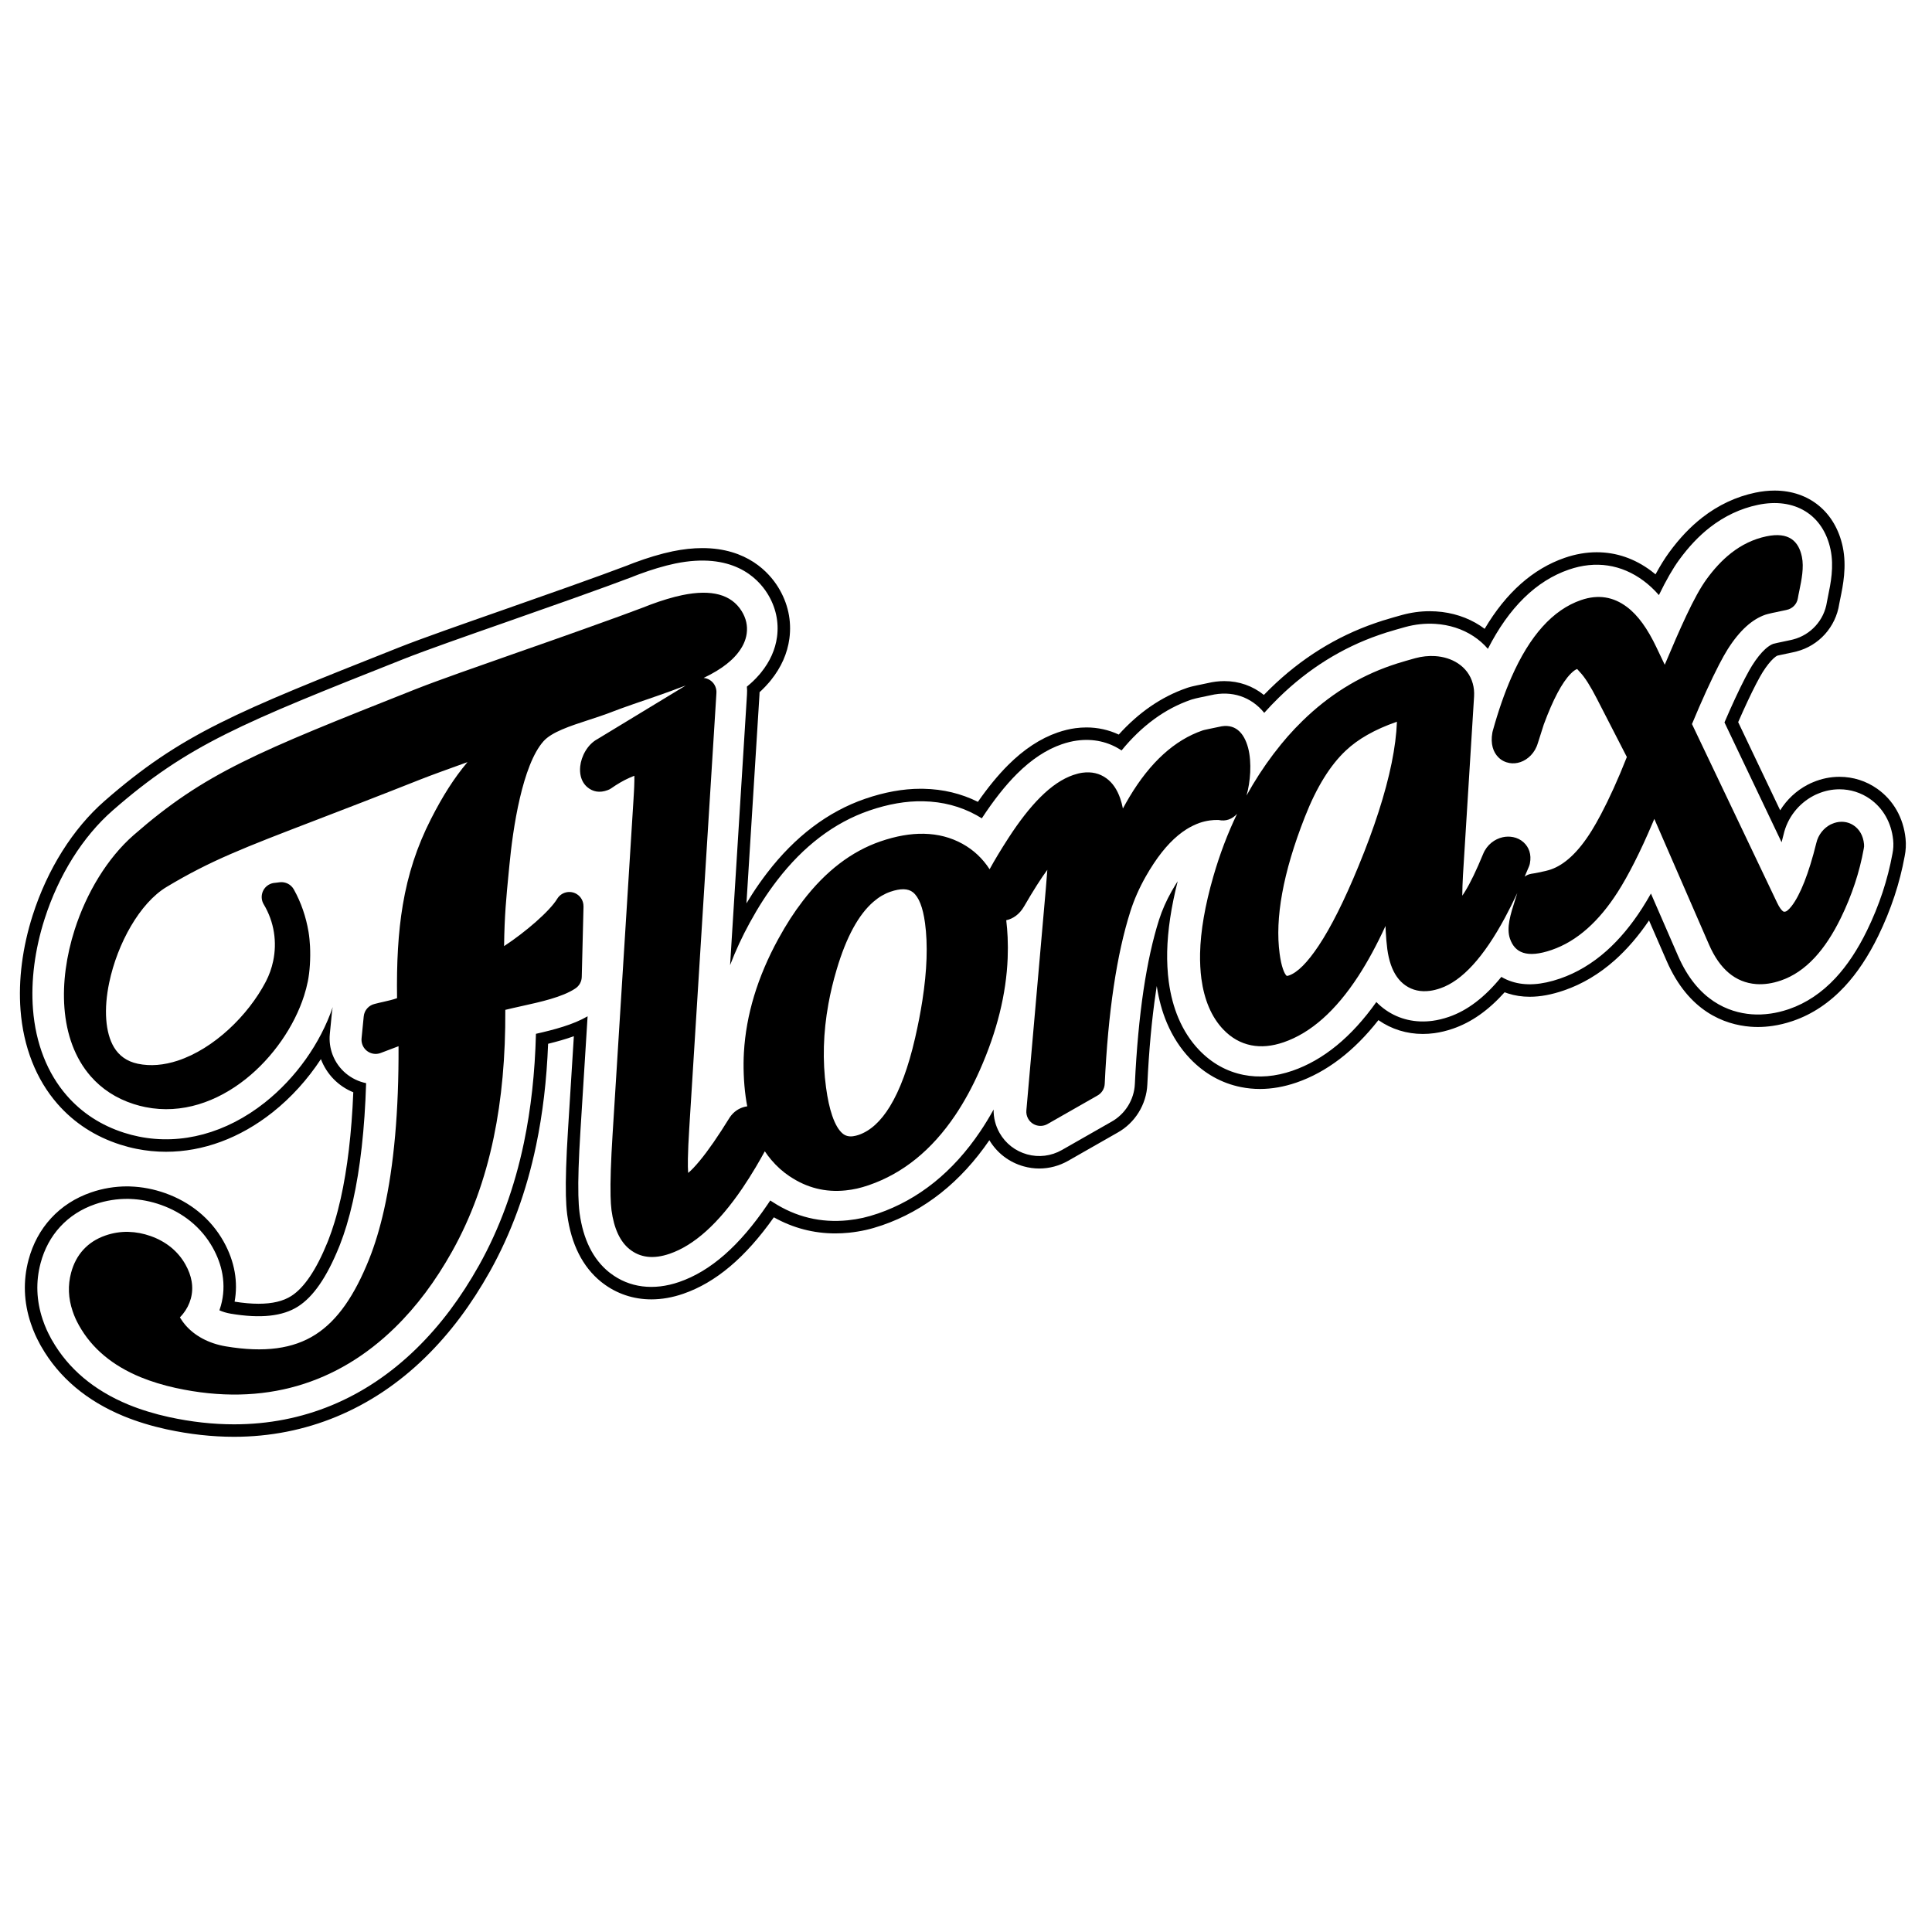<svg width="100%" height="100%" viewBox="0 0 1080 1080" version="1.1" xmlns="http://www.w3.org/2000/svg" xmlns:xlink="http://www.w3.org/1999/xlink" xml:space="preserve" style="fill-rule:evenodd;clip-rule:evenodd;stroke-linejoin:round;stroke-miterlimit:2;">
    <g transform="matrix(3.492,0,0,3.492,-500.447,50.91)">
        <g transform="matrix(0.286,0,0,0.286,143.299,-14.578)">
            <path d="M1066.64,469.351C1065.44,457.763 1059.82,447.887 1050.82,441.521C1044.6,437.127 1037.29,434.801 1029.66,434.801L1029.47,434.801C1024.51,434.822 1019.61,435.825 1014.94,437.791C1013.97,438.171 1012.89,438.671 1011.87,439.209C1005.46,442.572 1000.17,447.552 996.463,453.555L972.95,404.198C976.568,395.911 980.018,388.549 983.007,382.78C983.73,381.383 984.453,380.052 985.169,378.767C985.679,377.848 986.165,377.021 986.622,376.294C988.77,372.882 990.907,370.183 992.817,368.454C993.792,367.581 994.438,367.186 994.78,367.015C995.206,366.914 995.754,366.785 996.428,366.634C998.377,366.184 1000.75,365.678 1003.7,365.091C1004.35,364.962 1004.98,364.811 1005.6,364.637C1018.11,361.431 1027.57,350.968 1029.52,338.022C1029.6,337.488 1029.76,336.712 1029.95,335.825L1030.13,334.977C1031.59,327.877 1033.8,317.141 1031.49,306.126C1027.39,286.671 1012.75,274.584 993.299,274.584C989.8,274.584 986.165,274.982 982.48,275.757C971.811,278.003 961.847,282.682 952.879,289.653C946.167,294.878 940.083,301.29 934.272,309.249C931.803,312.633 929.327,316.617 926.69,321.465C925.873,320.784 925.056,320.134 924.225,319.523C914.952,312.612 904.706,309.105 893.771,309.105C887.894,309.105 881.884,310.15 875.908,312.21C858.118,318.329 843.056,331.69 831.049,351.97C830.249,351.363 829.425,350.79 828.584,350.231C821.445,345.551 812.893,342.782 803.844,342.223C802.667,342.146 801.473,342.104 800.278,342.104C795.103,342.104 789.864,342.824 784.706,344.242C781.353,345.16 778.179,346.082 775.27,346.983C774.879,347.084 774.491,347.193 774.1,347.318C773.632,347.462 773.195,347.612 772.766,347.769L770.981,348.356L769.762,348.771C747.984,356.273 728.239,368.583 711.053,385.371C709.841,386.558 708.647,387.753 707.473,388.964C701.218,383.932 693.588,381.225 685.349,381.225C682.29,381.225 679.161,381.606 676.035,382.35L670.989,383.408C670.769,383.447 670.559,383.488 670.343,383.537C669.358,383.747 668.509,383.932 667.849,384.089C666.966,384.281 665.963,384.554 664.971,384.868C664.699,384.955 664.406,385.057 664.112,385.161C650.171,390.002 637.445,398.739 626.242,411.155C620.654,408.528 614.511,407.163 608.19,407.163C606.143,407.163 604.048,407.306 601.966,407.586C598.774,408.012 595.432,408.822 592.038,409.988C582.441,413.289 573.099,419.435 564.267,428.26C558.689,433.834 553.032,440.724 547.402,448.806C538.095,444.175 527.898,441.72 517.033,441.507C516.467,441.493 515.87,441.486 515.273,441.486C505.526,441.486 495.087,443.375 484.254,447.108C463.492,454.264 445.056,468.205 429.449,488.545C426.505,492.386 423.732,496.315 421.217,500.223C420.093,501.962 418.972,503.764 417.854,505.633L425.125,389.129C425.167,388.57 425.192,388.004 425.202,387.431C425.625,387.051 426.03,386.673 426.428,386.293C427.717,385.057 428.995,383.715 430.207,382.308C430.35,382.151 430.577,381.899 430.797,381.634C431.034,381.362 431.307,381.026 431.569,380.684C437.306,373.556 440.781,365.726 441.892,357.404C443.236,347.392 441.05,337.428 435.56,328.593C430.493,320.441 418.252,306.779 393.177,306.779C387.97,306.779 382.397,307.38 376.61,308.568C373.282,309.256 369.698,310.177 365.941,311.302C362.358,312.374 358.684,313.614 355.017,314.986C353.522,315.538 352.799,315.825 352.052,316.132C351.685,316.282 351.434,316.383 351.235,316.467C343.548,319.387 332.034,323.581 317.921,328.607L281.109,341.588C258.908,349.365 235.939,357.404 223.785,362.227L222.954,362.555C132.182,398.568 101.606,410.697 58.556,448.334C40.868,463.805 26.588,486.505 18.356,512.247C12.608,530.222 10.25,548.585 11.539,565.348C13.125,586.044 20.28,604.207 32.231,617.876C41.538,628.524 53.356,636.19 67.36,640.674C70.322,641.621 73.388,642.42 76.472,643.038C81.885,644.132 87.427,644.676 92.956,644.676C113.742,644.676 134.368,637.046 152.601,622.605C163.029,614.352 172.284,604.092 179.667,592.812C182.929,601.371 189.494,608.007 197.795,611.37C196.863,634.185 194.492,654.186 190.748,670.883C189.725,675.454 188.576,679.851 187.332,683.951C186.236,687.573 185.076,690.943 183.889,693.978C183.669,694.477 183.473,694.973 183.288,695.479C177.082,710.737 170.293,720.799 163.113,725.384C158.521,728.314 152.507,729.743 144.723,729.743C140.734,729.743 136.24,729.344 131.361,728.569C132.36,723.139 132.381,717.593 131.417,712.033C130.414,706.25 128.333,700.494 125.221,694.934C121.607,688.481 116.871,682.854 111.144,678.196C105.706,673.781 99.448,670.296 92.54,667.841C86.156,665.578 79.608,664.314 73.074,664.097C72.871,664.083 72.494,664.069 72.072,664.055L71.254,664.048C64.326,664.048 57.523,665.18 51.037,667.418C42.177,670.467 34.62,675.342 28.575,681.926C22.641,688.386 18.419,696.202 16.027,705.164C12.887,716.919 13.317,728.894 17.305,740.757C18.063,743.006 18.883,745.116 19.743,747.04C20.42,748.552 21.206,750.134 22.075,751.744C22.236,752.065 22.404,752.387 22.578,752.708L22.833,753.166C22.942,753.354 23.05,753.546 23.165,753.731C33.055,771.022 48.575,784.118 69.285,792.664C72.885,794.145 76.776,795.535 80.851,796.778C84.902,798.018 89.002,799.09 93.026,799.97C93.137,799.991 93.256,800.019 93.382,800.043C106.143,802.806 118.802,804.213 131.012,804.213C171.25,804.213 208.196,788.899 237.908,759.923C244.883,753.124 251.508,745.552 257.602,737.415C263.479,729.571 269.081,720.9 274.267,711.645C286.092,690.478 294.767,666.776 300.131,641.034C303.854,623.185 306.051,604.556 306.837,584.231C311.729,583.03 316.619,581.664 321.249,579.995L317.97,632.425C316.964,648.539 316.58,660.556 316.797,669.172C316.842,671.169 316.926,672.957 317.027,674.539C317.156,676.491 317.314,678.182 317.499,679.586L317.537,679.928C319.779,696.44 326.149,709.075 336.465,717.443C336.815,717.722 337.164,717.987 337.517,718.249C345.273,724.169 354.64,727.291 364.61,727.291C370.439,727.291 376.449,726.243 382.47,724.162C400.661,717.9 417.281,703.882 433.196,681.36C443.876,687.342 455.425,690.37 467.588,690.37C470.103,690.37 472.673,690.241 475.24,689.982C478.443,689.647 481.596,689.137 484.624,688.46C487.484,687.814 490.484,686.948 493.809,685.813C517.623,677.609 537.809,661.593 553.825,638.198C558.138,645.406 564.937,650.589 573.05,652.841C575.9,653.641 578.844,654.043 581.784,654.043C587.351,654.043 592.897,652.569 597.821,649.786L625.568,633.962C635.322,628.559 641.74,618.225 642.24,607.033C643.137,587.898 644.744,570.45 647.021,555.178C647.185,554.082 647.353,552.989 647.524,551.913C648.641,559.366 650.545,566.305 653.199,572.567C656.44,580.218 660.819,586.959 666.218,592.592C674.237,600.949 683.806,606.296 694.663,608.478C698.117,609.166 701.683,609.523 705.262,609.523C711.919,609.523 718.795,608.314 725.714,605.932C742.533,600.135 757.941,588.39 771.589,570.985C771.624,571.009 771.666,571.037 771.708,571.065C778.902,576.08 787.458,578.724 796.44,578.724C798.567,578.724 800.736,578.581 802.898,578.287C806.254,577.833 809.76,576.985 813.322,575.759C823.656,572.197 833.152,565.519 842.221,555.405C842.829,555.636 843.443,555.849 844.065,556.051C847.889,557.288 851.996,557.913 856.26,557.913C862.229,557.913 868.536,556.739 875.552,554.319C885.666,550.841 895.186,545.173 903.854,537.479C910.72,531.375 917.163,523.891 923.051,515.195L932.893,537.808C945.213,566.155 965.218,573.499 979.826,574.673C981.177,574.781 982.571,574.837 983.954,574.837C986.671,574.837 989.458,574.627 992.252,574.215C995.786,573.705 999.397,572.839 1002.99,571.638C1003.25,571.564 1003.61,571.439 1003.96,571.309C1014.47,567.667 1024.12,561.217 1032.54,552.172C1039.51,544.687 1045.84,535.167 1051.34,523.884C1054.87,516.648 1057.93,509.146 1060.43,501.585C1062.84,494.304 1064.76,486.792 1066.14,479.269C1066.81,476.021 1066.98,472.686 1066.64,469.351ZM131.054,797.229C119.291,797.229 107.187,795.891 94.786,793.205C94.698,793.185 94.601,793.164 94.513,793.143C90.675,792.311 86.767,791.288 82.898,790.101C79.039,788.92 75.354,787.611 71.946,786.207C52.675,778.258 38.287,766.147 29.189,750.19C29.088,750.026 28.99,749.862 28.896,749.702C28.84,749.597 28.774,749.482 28.718,749.38C28.561,749.101 28.417,748.821 28.274,748.535C27.447,746.998 26.727,745.546 26.116,744.184C25.348,742.462 24.607,740.559 23.923,738.533C20.385,727.99 19.994,717.377 22.777,706.966C24.873,699.101 28.554,692.267 33.719,686.655C38.971,680.938 45.561,676.687 53.307,674.023C59.332,671.948 65.586,670.974 71.869,671.04C72.222,671.047 72.54,671.061 72.843,671.075C78.655,671.274 84.494,672.399 90.197,674.424C96.361,676.614 101.924,679.712 106.736,683.62C111.776,687.713 115.946,692.665 119.124,698.347C121.844,703.208 123.667,708.216 124.533,713.228C125.564,719.151 125.281,725.042 123.702,730.738C123.447,731.646 123.168,732.54 122.857,733.42C124.757,734.272 126.912,734.912 129.259,735.31C145.941,738.097 158.241,736.78 166.871,731.269C175.434,725.807 182.939,714.914 189.812,697.977C189.969,697.54 190.144,697.104 190.339,696.667C191.614,693.419 192.85,689.826 194.017,685.98C195.305,681.723 196.5,677.159 197.565,672.413C201.703,653.949 204.183,631.759 204.972,606.268C196.664,604.564 189.382,598.774 186.173,590.273C184.797,586.61 184.27,582.642 184.654,578.773L185.859,566.469C185.956,565.527 186.096,564.601 186.285,563.686C179.394,583.99 165.614,603.39 148.264,617.136C126.695,634.214 101.687,640.989 77.858,636.194C75.033,635.628 72.222,634.898 69.487,634.018C56.712,629.932 45.949,622.961 37.491,613.281C26.542,600.757 19.973,583.997 18.503,564.818C17.284,548.945 19.53,531.497 25.009,514.378C32.86,489.823 46.406,468.241 63.156,453.597C105.305,416.75 135.597,404.729 225.518,369.052L226.356,368.723C238.348,363.967 261.265,355.941 283.434,348.178L320.268,335.19C334.569,330.095 346.181,325.858 353.861,322.946C354.039,322.865 354.283,322.764 354.664,322.607C355.366,322.328 356.043,322.052 357.461,321.528C360.975,320.211 364.502,319.024 367.945,317.994C371.507,316.925 374.895,316.059 378.014,315.409C409.752,308.903 423.973,323.187 429.627,332.277C434.251,339.719 436.098,348.084 434.967,356.486C434.027,363.537 431.034,370.228 426.082,376.361C425.883,376.619 425.677,376.881 425.46,377.126C425.286,377.339 425.104,377.541 424.926,377.74C423.84,378.994 422.719,380.175 421.594,381.247C420.634,382.165 419.558,383.115 418.35,384.11C418.263,384.187 418.182,384.261 418.099,384.334C418.238,385.776 418.256,387.229 418.155,388.696L408.697,540.214C411.722,532.276 415.385,524.362 419.688,516.498C422.209,511.895 424.661,507.76 427.091,504.002C429.512,500.244 432.173,496.473 434.988,492.802C449.75,473.56 467.089,460.411 486.527,453.713C497.144,450.056 507.387,448.261 516.893,448.495C527.632,448.705 537.631,451.324 546.609,456.276C547.626,456.835 548.624,457.421 549.599,458.036C556.164,447.996 562.758,439.639 569.205,433.202C577.283,425.131 585.727,419.547 594.315,416.593C597.262,415.576 600.154,414.874 602.902,414.511C611.968,413.285 620.559,415.192 627.813,420.043C639.1,406.238 652.039,396.749 666.442,391.745C666.665,391.668 666.889,391.595 667.116,391.518C667.884,391.273 668.67,391.06 669.449,390.889C670.07,390.739 670.873,390.564 671.848,390.358C672.005,390.323 672.159,390.292 672.316,390.264L677.568,389.164C689.589,386.272 700.471,390.1 707.679,398.995C710.291,396.068 713.068,393.17 715.932,390.372C732.37,374.314 751.239,362.542 772.011,355.379L773.157,354.991L775.071,354.363C775.423,354.234 775.787,354.104 776.153,353.989C776.489,353.888 776.824,353.79 777.156,353.71C779.838,352.879 782.988,351.957 786.557,350.975C792.148,349.439 797.813,348.831 803.411,349.194C811.248,349.68 818.624,352.058 824.746,356.071C827.836,358.103 830.55,360.481 832.858,363.17C844.662,340.02 859.882,325.108 878.182,318.814C893.125,313.663 907.608,315.846 920.048,325.122C923.044,327.353 925.88,329.993 928.583,333.077C932.763,324.503 936.402,318.179 939.916,313.363C945.336,305.935 950.976,299.987 957.161,295.171C965.294,288.85 974.298,284.621 983.922,282.595C1004.55,278.244 1020.54,288.05 1024.65,307.566C1026.67,317.149 1024.71,326.644 1023.28,333.573C1023,334.945 1022.73,336.185 1022.61,336.985C1021.08,347.141 1013.56,355.386 1003.7,357.918C1003.26,358.04 1002.8,358.148 1002.34,358.246C999.425,358.826 996.935,359.35 994.867,359.828C993.827,360.066 993.051,360.244 992.535,360.387C991.173,360.9 989.699,361.868 988.138,363.272C985.728,365.447 983.231,368.573 980.72,372.561C980.2,373.382 979.655,374.314 979.072,375.359C978.321,376.703 977.563,378.1 976.802,379.574C973.39,386.171 969.384,394.787 965.28,404.342L997.249,471.44C997.619,470.053 998,468.593 998.374,467.06C1000.47,457.872 1006.61,449.857 1015.15,445.383C1015.95,444.954 1016.79,444.573 1017.65,444.231C1021.47,442.628 1025.45,441.804 1029.5,441.79L1029.66,441.79C1035.82,441.79 1041.75,443.665 1046.79,447.224C1054.12,452.41 1058.7,460.519 1059.69,470.067C1059.96,472.714 1059.83,475.355 1059.29,477.925C1057.96,485.165 1056.11,492.387 1053.8,499.399C1051.39,506.663 1048.46,513.864 1045.06,520.825C1039.87,531.483 1033.93,540.434 1027.43,547.412C1019.79,555.615 1011.1,561.447 1001.59,564.744C1001.33,564.839 1001.06,564.926 1000.78,565.017C997.577,566.078 994.372,566.85 991.239,567.308C987.513,567.852 983.86,567.989 980.385,567.709C967.68,566.693 950.239,560.194 939.297,535.025L924.12,500.143C922.475,503.063 920.847,505.769 919.258,508.252C913.161,517.779 906.417,525.857 899.219,532.255C891.243,539.334 882.516,544.541 873.278,547.719C862.767,551.341 853.913,551.892 846.206,549.402C844.145,548.742 842.2,547.862 840.395,546.79C831.112,558.21 821.403,565.589 811.056,569.155C807.933,570.227 804.878,570.971 801.965,571.366C792.319,572.668 783.243,570.59 775.699,565.338C773.796,564.007 772.039,562.513 770.426,560.854C756.544,580.432 740.759,593.364 723.437,599.332C713.951,602.601 704.739,603.376 696.043,601.63C686.603,599.734 678.267,595.061 671.258,587.759C666.449,582.744 662.537,576.712 659.632,569.84C657.068,563.794 655.259,557.002 654.257,549.654C654.25,549.602 654.243,549.546 654.236,549.497C653.883,546.919 653.632,544.108 653.478,541.129C653.332,538.279 653.29,535.405 653.349,532.611C653.604,520.856 655.581,507.652 659.23,493.26C658.717,494.049 658.235,494.814 657.777,495.558C657.173,496.532 656.548,497.604 655.895,498.757C652.905,504.044 650.524,509.433 648.826,514.731C645.299,525.787 642.369,539.048 640.11,554.149C637.805,569.654 636.17,587.34 635.259,606.719C634.868,615.519 629.835,623.614 622.11,627.893L594.381,643.709C588.388,647.1 581.498,647.953 574.915,646.116C568.339,644.289 562.87,640.018 559.507,634.077C557.24,630.047 556.112,625.574 556.203,621.023C553.804,625.347 551.282,629.482 548.694,633.32C533.44,655.96 514.215,671.397 491.556,679.205C488.455,680.264 485.668,681.06 483.098,681.647C480.328,682.268 477.451,682.733 474.535,683.033C459.476,684.559 445.419,681.165 432.693,672.902C432.375,672.72 432.057,672.521 431.75,672.308C431.562,672.186 431.373,672.057 431.181,671.927C430.671,672.699 430.158,673.464 429.648,674.211C413.943,697.331 397.763,711.516 380.196,717.558C365.881,722.5 352.251,720.747 341.69,712.641C341.411,712.445 341.138,712.232 340.866,712.016C331.974,704.804 326.453,693.681 324.455,678.947C324.445,678.863 324.434,678.776 324.424,678.688C324.267,677.48 324.12,675.94 323.998,674.075C323.897,672.584 323.82,670.89 323.778,668.994C323.568,660.584 323.949,648.756 324.941,632.866L328.943,568.848C320.757,573.604 310.116,576.367 300.03,578.651C299.457,600.649 297.236,620.702 293.297,639.609C288.072,664.656 279.649,687.699 268.25,708.094L268.169,708.237C263.14,717.212 257.706,725.622 252.014,733.228C246.14,741.065 239.752,748.371 233.03,754.926C204.326,782.91 169.557,797.229 131.054,797.229Z" style="fill-rule:nonzero;"></path>
        </g>
        <g transform="matrix(1,0,0,1,257.998,184.855)">
            <path d="M0,-88.477L-4.348,-18.807C-4.469,-16.86 -4.544,-15.239 -4.566,-13.944C-4.583,-12.977 -4.569,-12.217 -4.523,-11.67C-4.043,-12.057 -3.42,-12.711 -2.658,-13.631C-1.307,-15.262 0.291,-17.573 2.139,-20.565C2.207,-20.676 2.284,-20.782 2.367,-20.875C3.063,-21.733 3.996,-22.206 4.934,-22.331C4.834,-22.846 4.748,-23.373 4.674,-23.916L4.674,-23.922C4.521,-25.051 4.422,-26.223 4.375,-27.434C4.328,-28.659 4.337,-29.834 4.402,-30.963C4.75,-36.975 6.574,-43.03 9.9,-49.114L9.928,-49.164C10.561,-50.319 11.195,-51.389 11.83,-52.373C12.457,-53.344 13.133,-54.303 13.859,-55.248C17.494,-59.987 21.629,-63.147 26.256,-64.741C28.748,-65.598 31.064,-66.006 33.207,-65.963C35.469,-65.918 37.525,-65.383 39.379,-64.36C41.151,-63.381 42.603,-62.026 43.733,-60.284C44.538,-61.754 45.536,-63.411 46.73,-65.258C48.486,-67.973 50.193,-70.159 51.852,-71.815C53.627,-73.588 55.383,-74.774 57.118,-75.37C57.645,-75.551 58.14,-75.674 58.601,-75.737C60.057,-75.934 61.332,-75.637 62.422,-74.846C63.406,-74.133 64.146,-73.059 64.642,-71.618C64.814,-71.12 64.957,-70.582 65.071,-70.006C65.412,-70.643 65.761,-71.26 66.123,-71.864C69.446,-77.416 73.353,-80.963 77.824,-82.502L77.846,-82.51C77.931,-82.539 78.017,-82.561 78.103,-82.581C78.257,-82.618 78.465,-82.663 78.727,-82.717L78.79,-82.731C79.321,-82.842 79.84,-82.952 80.427,-83.073C82.972,-83.715 84.45,-82.2 85.114,-79.715C85.419,-78.575 85.519,-77.166 85.448,-75.77C85.381,-74.477 85.175,-73.172 84.857,-72.079C86.151,-74.422 87.593,-76.647 89.184,-78.75L89.211,-78.786C89.245,-78.831 89.279,-78.872 89.314,-78.913C90.055,-79.885 90.769,-80.762 91.455,-81.543C92.206,-82.397 92.996,-83.229 93.826,-84.039C98.013,-88.129 102.744,-91.086 108.002,-92.899L108.027,-92.907L108.189,-92.961C108.295,-92.997 108.436,-93.043 108.604,-93.098C109.392,-93.356 108.662,-93.127 109.054,-93.252L109.057,-93.245C109.835,-93.489 110.775,-93.768 111.858,-94.065C112.928,-94.358 114.013,-94.469 115.037,-94.405C116.384,-94.321 117.653,-93.932 118.692,-93.25C119.844,-92.495 120.7,-91.407 121.084,-89.998C121.259,-89.36 121.333,-88.67 121.287,-87.936L119.504,-59.239L119.506,-59.239C119.441,-58.059 119.407,-57.102 119.405,-56.375C119.405,-56.264 119.406,-56.157 119.408,-56.051C119.539,-56.247 119.682,-56.469 119.839,-56.723C120.681,-58.082 121.636,-60.059 122.706,-62.655L122.731,-62.715C123.34,-64.227 124.609,-65.127 125.873,-65.409C126.417,-65.53 126.989,-65.536 127.535,-65.428L127.536,-65.43C128.167,-65.303 128.75,-65.022 129.224,-64.584C130.062,-63.813 130.51,-62.674 130.222,-61.209C130.192,-61.055 130.148,-60.907 130.089,-60.768L130.092,-60.766L130.05,-60.666C129.827,-60.131 129.604,-59.608 129.382,-59.096C129.68,-59.327 130.032,-59.483 130.409,-59.545L130.408,-59.551L130.478,-59.561C130.887,-59.627 131.026,-59.649 131.06,-59.655C131.106,-59.663 131.284,-59.698 131.59,-59.758C132.451,-59.926 133.118,-60.09 133.581,-60.25C134.669,-60.625 135.741,-61.303 136.796,-62.28C137.933,-63.332 139.035,-64.721 140.104,-66.446L140.105,-66.446C140.328,-66.805 140.569,-67.211 140.826,-67.664C141.094,-68.137 141.359,-68.62 141.615,-69.106C142.899,-71.538 144.333,-74.661 145.744,-78.25L141.007,-87.467C140.996,-87.491 140.985,-87.512 140.974,-87.536C139.931,-89.561 139.029,-91.016 138.226,-91.848C137.928,-92.157 137.812,-92.334 137.791,-92.336L137.776,-92.332C137.645,-92.286 137.501,-92.207 137.348,-92.102C137.178,-91.985 136.975,-91.807 136.741,-91.569C135.364,-90.166 133.934,-87.471 132.454,-83.479L132.455,-83.479L132.454,-83.477C132.443,-83.44 132.43,-83.403 132.417,-83.366C132.21,-82.674 131.947,-81.866 131.625,-80.877L131.493,-80.473C131.042,-78.911 129.901,-77.842 128.708,-77.436C128.131,-77.241 127.531,-77.186 126.954,-77.288C126.289,-77.403 125.677,-77.702 125.179,-78.2C124.358,-79.02 123.891,-80.336 124.214,-82.153C124.227,-82.223 124.243,-82.293 124.262,-82.362L124.26,-82.362L124.282,-82.442C124.727,-84.045 125.196,-85.553 125.687,-86.965C126.182,-88.391 126.705,-89.731 127.253,-90.981C130.197,-97.696 133.917,-101.825 138.403,-103.37C141.207,-104.334 143.606,-103.873 145.734,-102.288C147.568,-100.922 149.09,-98.713 150.441,-95.887L151.81,-93.02C153.068,-96.006 154.194,-98.61 155.266,-100.885C156.454,-103.403 157.512,-105.356 158.512,-106.725C159.645,-108.278 160.947,-109.741 162.474,-110.928C164.075,-112.172 165.921,-113.12 168.078,-113.575C171.7,-114.336 173.243,-112.786 173.762,-110.321C174.124,-108.604 173.708,-106.586 173.365,-104.926C173.263,-104.436 173.169,-103.981 173.125,-103.688C172.979,-102.717 172.238,-101.985 171.328,-101.803L171.328,-101.799C170.433,-101.622 169.669,-101.459 169.035,-101.315C168.455,-101.18 168.083,-101.086 167.919,-101.03C166.863,-100.665 165.847,-100.041 164.869,-99.161C163.823,-98.217 162.817,-96.977 161.849,-95.438L161.848,-95.436C161.661,-95.139 161.458,-94.793 161.243,-94.409C161.005,-93.987 160.762,-93.536 160.517,-93.061C159.266,-90.645 157.73,-87.291 156.169,-83.526L169.792,-54.936C170.149,-54.184 170.484,-53.711 170.798,-53.518C170.886,-53.463 171.016,-53.465 171.188,-53.522L171.209,-53.53C171.278,-53.553 171.372,-53.616 171.492,-53.713C171.679,-53.868 171.879,-54.081 172.092,-54.35C173.496,-56.135 174.878,-59.631 176.074,-64.481C176.383,-65.832 177.284,-66.885 178.323,-67.43C178.412,-67.477 178.503,-67.518 178.595,-67.551C179.08,-67.764 179.595,-67.879 180.107,-67.881C180.814,-67.885 181.51,-67.686 182.125,-67.248C182.958,-66.661 183.569,-65.7 183.712,-64.311C183.74,-64.055 183.723,-63.805 183.668,-63.569C183.328,-61.688 182.855,-59.836 182.253,-58.014C181.635,-56.141 180.886,-54.307 180.01,-52.51C178.736,-49.899 177.336,-47.77 175.803,-46.123C174.168,-44.368 172.376,-43.155 170.419,-42.479L170.381,-42.467L170.368,-42.463C169.692,-42.233 169.037,-42.071 168.404,-41.979C167.708,-41.877 167.049,-41.852 166.426,-41.901C163.125,-42.164 160.609,-44.28 158.887,-48.243L150.14,-68.348C150.05,-68.135 149.961,-67.922 149.874,-67.715C147.899,-63.047 145.953,-59.243 144.271,-56.616C142.77,-54.27 141.157,-52.329 139.43,-50.795C137.643,-49.207 135.737,-48.063 133.71,-47.366C129.695,-45.983 127.799,-46.946 127.034,-49.168C126.43,-50.918 127.136,-53.122 127.847,-55.338C127.97,-55.721 128.093,-56.106 128.206,-56.477L128.144,-56.346C127.517,-55.008 126.882,-53.743 126.242,-52.551C122.83,-46.207 119.376,-42.428 115.894,-41.229C115.31,-41.028 114.763,-40.893 114.255,-40.823C112.743,-40.618 111.424,-40.909 110.3,-41.692C109.255,-42.418 108.477,-43.528 107.964,-45.014C107.708,-45.758 107.52,-46.584 107.396,-47.491L107.396,-47.497C107.347,-47.86 107.297,-48.325 107.247,-48.891C107.202,-49.391 107.167,-49.885 107.143,-50.372C107.129,-50.645 107.119,-50.922 107.109,-51.206C105.71,-48.164 104.256,-45.483 102.749,-43.166C99.129,-37.608 95.148,-34.082 90.805,-32.586C88.939,-31.944 87.205,-31.784 85.597,-32.106C83.917,-32.444 82.437,-33.282 81.15,-34.623C80.197,-35.618 79.422,-36.819 78.827,-38.225L78.826,-38.225C78.259,-39.567 77.862,-41.077 77.635,-42.756L77.634,-42.762C77.552,-43.368 77.494,-44.028 77.457,-44.737C77.421,-45.44 77.411,-46.131 77.425,-46.813C77.503,-50.387 78.213,-54.508 79.557,-59.163C80.578,-62.69 81.84,-66.02 83.347,-69.153C82.566,-68.309 81.572,-67.911 80.374,-68.17C79.892,-68.182 79.422,-68.157 78.964,-68.092C78.416,-68.014 77.884,-67.889 77.373,-67.713L77.343,-67.702C77.025,-67.592 76.68,-67.446 76.309,-67.266L76.245,-67.237C75.904,-67.071 75.579,-66.889 75.27,-66.696C73.436,-65.545 71.688,-63.733 70.035,-61.245L70.033,-61.243L70.014,-61.213L70.017,-61.211L70.016,-61.209C69.999,-61.184 69.98,-61.157 69.96,-61.131C69.744,-60.803 69.541,-60.485 69.352,-60.178C69.151,-59.852 68.941,-59.495 68.722,-59.108C67.691,-57.284 66.873,-55.434 66.279,-53.575C65.177,-50.12 64.286,-46.094 63.6,-41.498C62.908,-36.858 62.429,-31.67 62.161,-25.936C62.124,-25.11 61.649,-24.407 60.97,-24.041L52.996,-19.493C51.905,-18.875 50.519,-19.26 49.903,-20.35C49.667,-20.766 49.578,-21.225 49.617,-21.668L52.729,-57.131C52.837,-58.37 52.919,-59.391 52.973,-60.188C51.973,-58.842 50.729,-56.885 49.241,-54.319C48.502,-53.045 47.455,-52.346 46.396,-52.123C46.501,-51.231 46.576,-50.325 46.618,-49.405C46.668,-48.323 46.669,-47.202 46.624,-46.043C46.393,-40.282 44.909,-34.309 42.165,-28.123L42.143,-28.075C41.545,-26.731 40.926,-25.473 40.287,-24.303C39.625,-23.092 38.939,-21.959 38.229,-20.905C34.469,-15.323 29.857,-11.592 24.408,-9.715L24.371,-9.702C23.703,-9.475 23.084,-9.297 22.516,-9.168C21.924,-9.034 21.309,-8.936 20.666,-8.87C17.459,-8.539 14.482,-9.278 11.756,-11.106L11.746,-11.114L11.742,-11.106C11.186,-11.481 10.658,-11.889 10.162,-12.334C9.666,-12.78 9.201,-13.26 8.767,-13.776C8.403,-14.206 8.064,-14.657 7.746,-15.133C7.274,-14.272 6.794,-13.43 6.306,-12.606C5.592,-11.403 4.874,-10.272 4.154,-9.211C0.328,-3.582 -3.551,-0.084 -7.477,1.267C-10.062,2.158 -12.207,1.91 -13.914,0.529L-13.917,0.533C-15.441,-0.704 -16.399,-2.782 -16.795,-5.696L-16.795,-5.702C-16.831,-5.971 -16.863,-6.321 -16.893,-6.75C-16.916,-7.112 -16.934,-7.526 -16.945,-7.991C-17,-10.219 -16.893,-13.526 -16.619,-17.899L-13.254,-71.77L-13.26,-71.772L-13.259,-71.791C-13.256,-71.846 -13.25,-71.901 -13.244,-71.954C-13.225,-72.27 -13.209,-72.516 -13.201,-72.696C-13.184,-73.018 -13.171,-73.284 -13.162,-73.491C-13.133,-74.245 -13.123,-74.829 -13.135,-75.247C-13.217,-75.213 -13.311,-75.176 -13.418,-75.135C-13.594,-75.065 -13.777,-74.987 -13.968,-74.901C-14.914,-74.475 -15.877,-73.916 -16.846,-73.235C-17.025,-73.11 -17.216,-73.014 -17.412,-72.948C-18.708,-72.459 -19.793,-72.698 -20.641,-73.403C-21.186,-73.854 -21.537,-74.461 -21.711,-75.155C-21.833,-75.645 -21.862,-76.196 -21.804,-76.756C-21.639,-78.342 -20.662,-80.256 -19.035,-81.123L-4.894,-89.707C-5.604,-89.434 -6.422,-89.127 -7.346,-88.791C-8.481,-88.379 -9.771,-87.926 -11.213,-87.432L-11.26,-87.418L-12.365,-87.038C-12.664,-86.934 -12.993,-86.821 -13.351,-86.698C-14.844,-86.178 -15.909,-85.791 -16.535,-85.543L-16.549,-85.539C-17.759,-85.059 -19.146,-84.606 -20.52,-84.157C-23.477,-83.192 -26.362,-82.247 -27.674,-80.782C-29.377,-78.877 -30.596,-75.375 -31.46,-71.688C-32.373,-67.793 -32.868,-63.745 -33.135,-60.979L-33.264,-59.653C-33.633,-55.877 -33.936,-52.778 -33.99,-47.979L-33.889,-48.045C-30.604,-50.206 -26.711,-53.538 -25.484,-55.555C-24.834,-56.623 -23.439,-56.963 -22.37,-56.315C-21.651,-55.877 -21.262,-55.106 -21.28,-54.321L-21.275,-54.321L-21.557,-43.043C-21.575,-42.256 -21.992,-41.573 -22.61,-41.18C-24.672,-39.811 -28.137,-39.045 -31.263,-38.356C-32.162,-38.157 -33.027,-37.965 -33.795,-37.774C-33.755,-30.299 -34.367,-23.504 -35.658,-17.313C-37.063,-10.577 -39.27,-4.539 -42.313,0.898L-42.314,0.904C-43.643,3.275 -45.064,5.48 -46.578,7.5C-48.1,9.533 -49.74,11.412 -51.497,13.125C-60.572,21.974 -72.328,25.859 -86.555,22.753L-86.562,22.752C-87.541,22.539 -88.518,22.281 -89.489,21.984C-90.447,21.691 -91.344,21.373 -92.175,21.031C-96.702,19.164 -99.987,16.406 -102.029,12.759L-102.042,12.736L-102.045,12.738L-102.049,12.73C-102.072,12.689 -102.093,12.646 -102.113,12.603C-102.308,12.25 -102.475,11.916 -102.615,11.601C-102.772,11.252 -102.924,10.861 -103.067,10.433C-103.762,8.369 -103.842,6.322 -103.303,4.306C-102.914,2.847 -102.258,1.613 -101.33,0.603C-100.396,-0.413 -99.219,-1.166 -97.794,-1.657C-96.618,-2.063 -95.422,-2.256 -94.201,-2.237C-94.16,-2.235 -94.117,-2.235 -94.076,-2.231C-92.9,-2.198 -91.73,-1.973 -90.563,-1.559C-89.334,-1.122 -88.255,-0.524 -87.318,0.236C-86.365,1.011 -85.592,1.933 -84.992,3.003C-84.492,3.896 -84.166,4.781 -84.014,5.66C-83.848,6.619 -83.89,7.552 -84.143,8.464C-84.391,9.359 -84.81,10.171 -85.398,10.902C-85.55,11.089 -85.711,11.271 -85.885,11.447C-85.85,11.505 -85.814,11.564 -85.778,11.625C-85.546,12 -85.297,12.343 -85.031,12.654C-83.557,14.382 -81.306,15.63 -78.521,16.097C-72.346,17.13 -67.748,16.48 -64.205,14.22C-60.604,11.921 -57.911,7.884 -55.621,2.201L-55.619,2.193L-55.588,2.119L-55.592,2.117L-55.592,2.115L-55.563,2.052C-55.123,0.951 -54.708,-0.248 -54.316,-1.539C-53.909,-2.883 -53.539,-4.299 -53.205,-5.786C-51.623,-12.846 -50.838,-21.61 -50.887,-31.954L-53.746,-30.87C-54.919,-30.426 -56.229,-31.02 -56.67,-32.192C-56.797,-32.528 -56.838,-32.875 -56.806,-33.209L-56.459,-36.731C-56.361,-37.731 -55.631,-38.514 -54.703,-38.725C-54.121,-38.877 -53.742,-38.961 -53.366,-39.045C-52.588,-39.221 -51.813,-39.397 -51.125,-39.643C-51.206,-45.274 -50.955,-50.118 -50.205,-54.571C-49.377,-59.485 -47.951,-63.889 -45.709,-68.299C-43.793,-72.069 -41.982,-74.881 -39.934,-77.332L-39.849,-77.434L-40.003,-77.377C-42.681,-76.413 -45.707,-75.323 -47.369,-74.663C-54.048,-72.014 -59.553,-69.899 -64.105,-68.151C-75.734,-63.686 -80.994,-61.666 -88.018,-57.45C-92.3,-54.879 -95.89,-48.418 -97.205,-42.127C-97.637,-40.067 -97.813,-38.045 -97.676,-36.217C-97.547,-34.498 -97.149,-32.973 -96.436,-31.784C-95.646,-30.469 -94.406,-29.52 -92.626,-29.149L-92.623,-29.147C-91.597,-28.932 -90.553,-28.879 -89.508,-28.963C-88.418,-29.051 -87.329,-29.284 -86.256,-29.635C-80.428,-31.549 -74.98,-36.883 -72.166,-42.229L-72.172,-42.231L-72.17,-42.235C-72.145,-42.284 -72.119,-42.331 -72.091,-42.375C-71.844,-42.862 -71.625,-43.366 -71.438,-43.885C-71.239,-44.438 -71.077,-45.012 -70.953,-45.602C-70.325,-48.596 -70.766,-51.827 -72.471,-54.672C-73.114,-55.75 -72.763,-57.147 -71.686,-57.791C-71.351,-57.991 -70.984,-58.096 -70.619,-58.112L-69.914,-58.2C-68.972,-58.317 -68.092,-57.838 -67.654,-57.059C-67.074,-56.024 -66.586,-54.93 -66.188,-53.776C-65.793,-52.633 -65.496,-51.456 -65.291,-50.237L-65.29,-50.229C-65.233,-49.891 -65.186,-49.518 -65.145,-49.116C-65.104,-48.737 -65.076,-48.354 -65.057,-47.975C-64.957,-45.998 -65.096,-43.885 -65.407,-42.338C-65.561,-41.575 -65.762,-40.807 -66.007,-40.039C-67.566,-35.164 -70.973,-30.164 -75.379,-26.674C-79.92,-23.077 -85.548,-21.028 -91.412,-22.207C-92.031,-22.332 -92.65,-22.493 -93.269,-22.69C-96.15,-23.612 -98.428,-25.155 -100.166,-27.141C-102.726,-30.069 -104.05,-33.905 -104.371,-38.084C-104.68,-42.096 -104.063,-46.452 -102.733,-50.606C-100.846,-56.508 -97.493,-62.075 -93.295,-65.747C-81.88,-75.727 -73.605,-79.01 -48.262,-89.065L-48.035,-89.155L-48.018,-89.161C-44.682,-90.483 -38.162,-92.766 -31.842,-94.981C-30.299,-95.522 -28.775,-96.055 -27.07,-96.655L-27.027,-96.67C-25.983,-97.038 -24.982,-97.391 -24.027,-97.729C-23.18,-98.03 -22.259,-98.356 -21.303,-98.698C-16.932,-100.254 -13.666,-101.448 -11.514,-102.266L-11.505,-102.27C-11.402,-102.309 -11.427,-102.303 -11.249,-102.375C-11.123,-102.426 -10.969,-102.491 -10.594,-102.629L-10.576,-102.637C-9.66,-102.979 -8.767,-103.28 -7.896,-103.541C-7.007,-103.807 -6.188,-104.018 -5.441,-104.17C-0.781,-105.127 2.381,-104.278 4.035,-101.618C4.746,-100.473 5.016,-99.276 4.848,-98.024C4.695,-96.883 4.174,-95.784 3.289,-94.723L3.291,-94.721L3.285,-94.715C3.258,-94.682 3.23,-94.649 3.201,-94.618C2.983,-94.364 2.762,-94.127 2.535,-93.913C2.303,-93.688 2.021,-93.446 1.69,-93.182L1.688,-93.18L1.693,-93.174C0.693,-92.379 -0.554,-91.623 -2.046,-90.911C-1.356,-90.844 -0.705,-90.463 -0.32,-89.825C-0.066,-89.405 0.035,-88.934 0,-88.477M33.395,-51.664C33.053,-54.188 32.41,-55.832 31.463,-56.592C30.688,-57.215 29.48,-57.245 27.838,-56.678L27.809,-56.668C27.355,-56.51 26.902,-56.297 26.451,-56.034C26.012,-55.774 25.572,-55.456 25.139,-55.081C22.758,-53.026 20.795,-49.43 19.264,-44.28L19.268,-44.28L19.264,-44.274C19.254,-44.235 19.242,-44.198 19.229,-44.161C18.947,-43.207 18.707,-42.317 18.51,-41.487C18.293,-40.588 18.1,-39.674 17.932,-38.748C17.088,-34.118 16.967,-29.643 17.549,-25.348C17.793,-23.539 18.123,-22.032 18.539,-20.825C19.01,-19.456 19.57,-18.502 20.215,-17.969C20.664,-17.596 21.219,-17.454 21.875,-17.543C22.172,-17.582 22.475,-17.657 22.779,-17.76C24.641,-18.403 26.305,-19.918 27.771,-22.311C29.389,-24.954 30.73,-28.594 31.797,-33.233L31.803,-33.262L31.816,-33.317C32.053,-34.348 32.266,-35.36 32.459,-36.348C32.645,-37.305 32.814,-38.282 32.971,-39.278C33.719,-44.098 33.859,-48.231 33.395,-51.664M70.034,-61.243L70.033,-61.243M108.938,-83.893L108.861,-83.868C107.142,-83.274 105.591,-82.584 104.208,-81.797C102.879,-81.043 101.727,-80.202 100.752,-79.28C99.508,-78.11 98.347,-76.659 97.27,-74.924C96.164,-73.143 95.147,-71.069 94.221,-68.704L94.191,-68.629C92.444,-64.184 91.236,-60.12 90.567,-56.432C89.912,-52.825 89.777,-49.6 90.162,-46.756C90.295,-45.77 90.469,-44.967 90.683,-44.346C90.882,-43.766 91.087,-43.387 91.296,-43.211C91.303,-43.206 91.33,-43.206 91.373,-43.211C91.469,-43.225 91.561,-43.247 91.647,-43.276C93.02,-43.748 94.604,-45.334 96.404,-48.038C98.396,-51.03 100.516,-55.262 102.768,-60.735L102.767,-60.735L102.77,-60.741C102.78,-60.766 102.791,-60.791 102.801,-60.817C103.447,-62.385 104.025,-63.862 104.536,-65.247C105.071,-66.692 105.559,-68.1 106,-69.469C107.806,-75.067 108.785,-79.875 108.938,-83.893M170.373,-42.463L170.368,-42.463"></path>
        </g>
    </g>
</svg>

